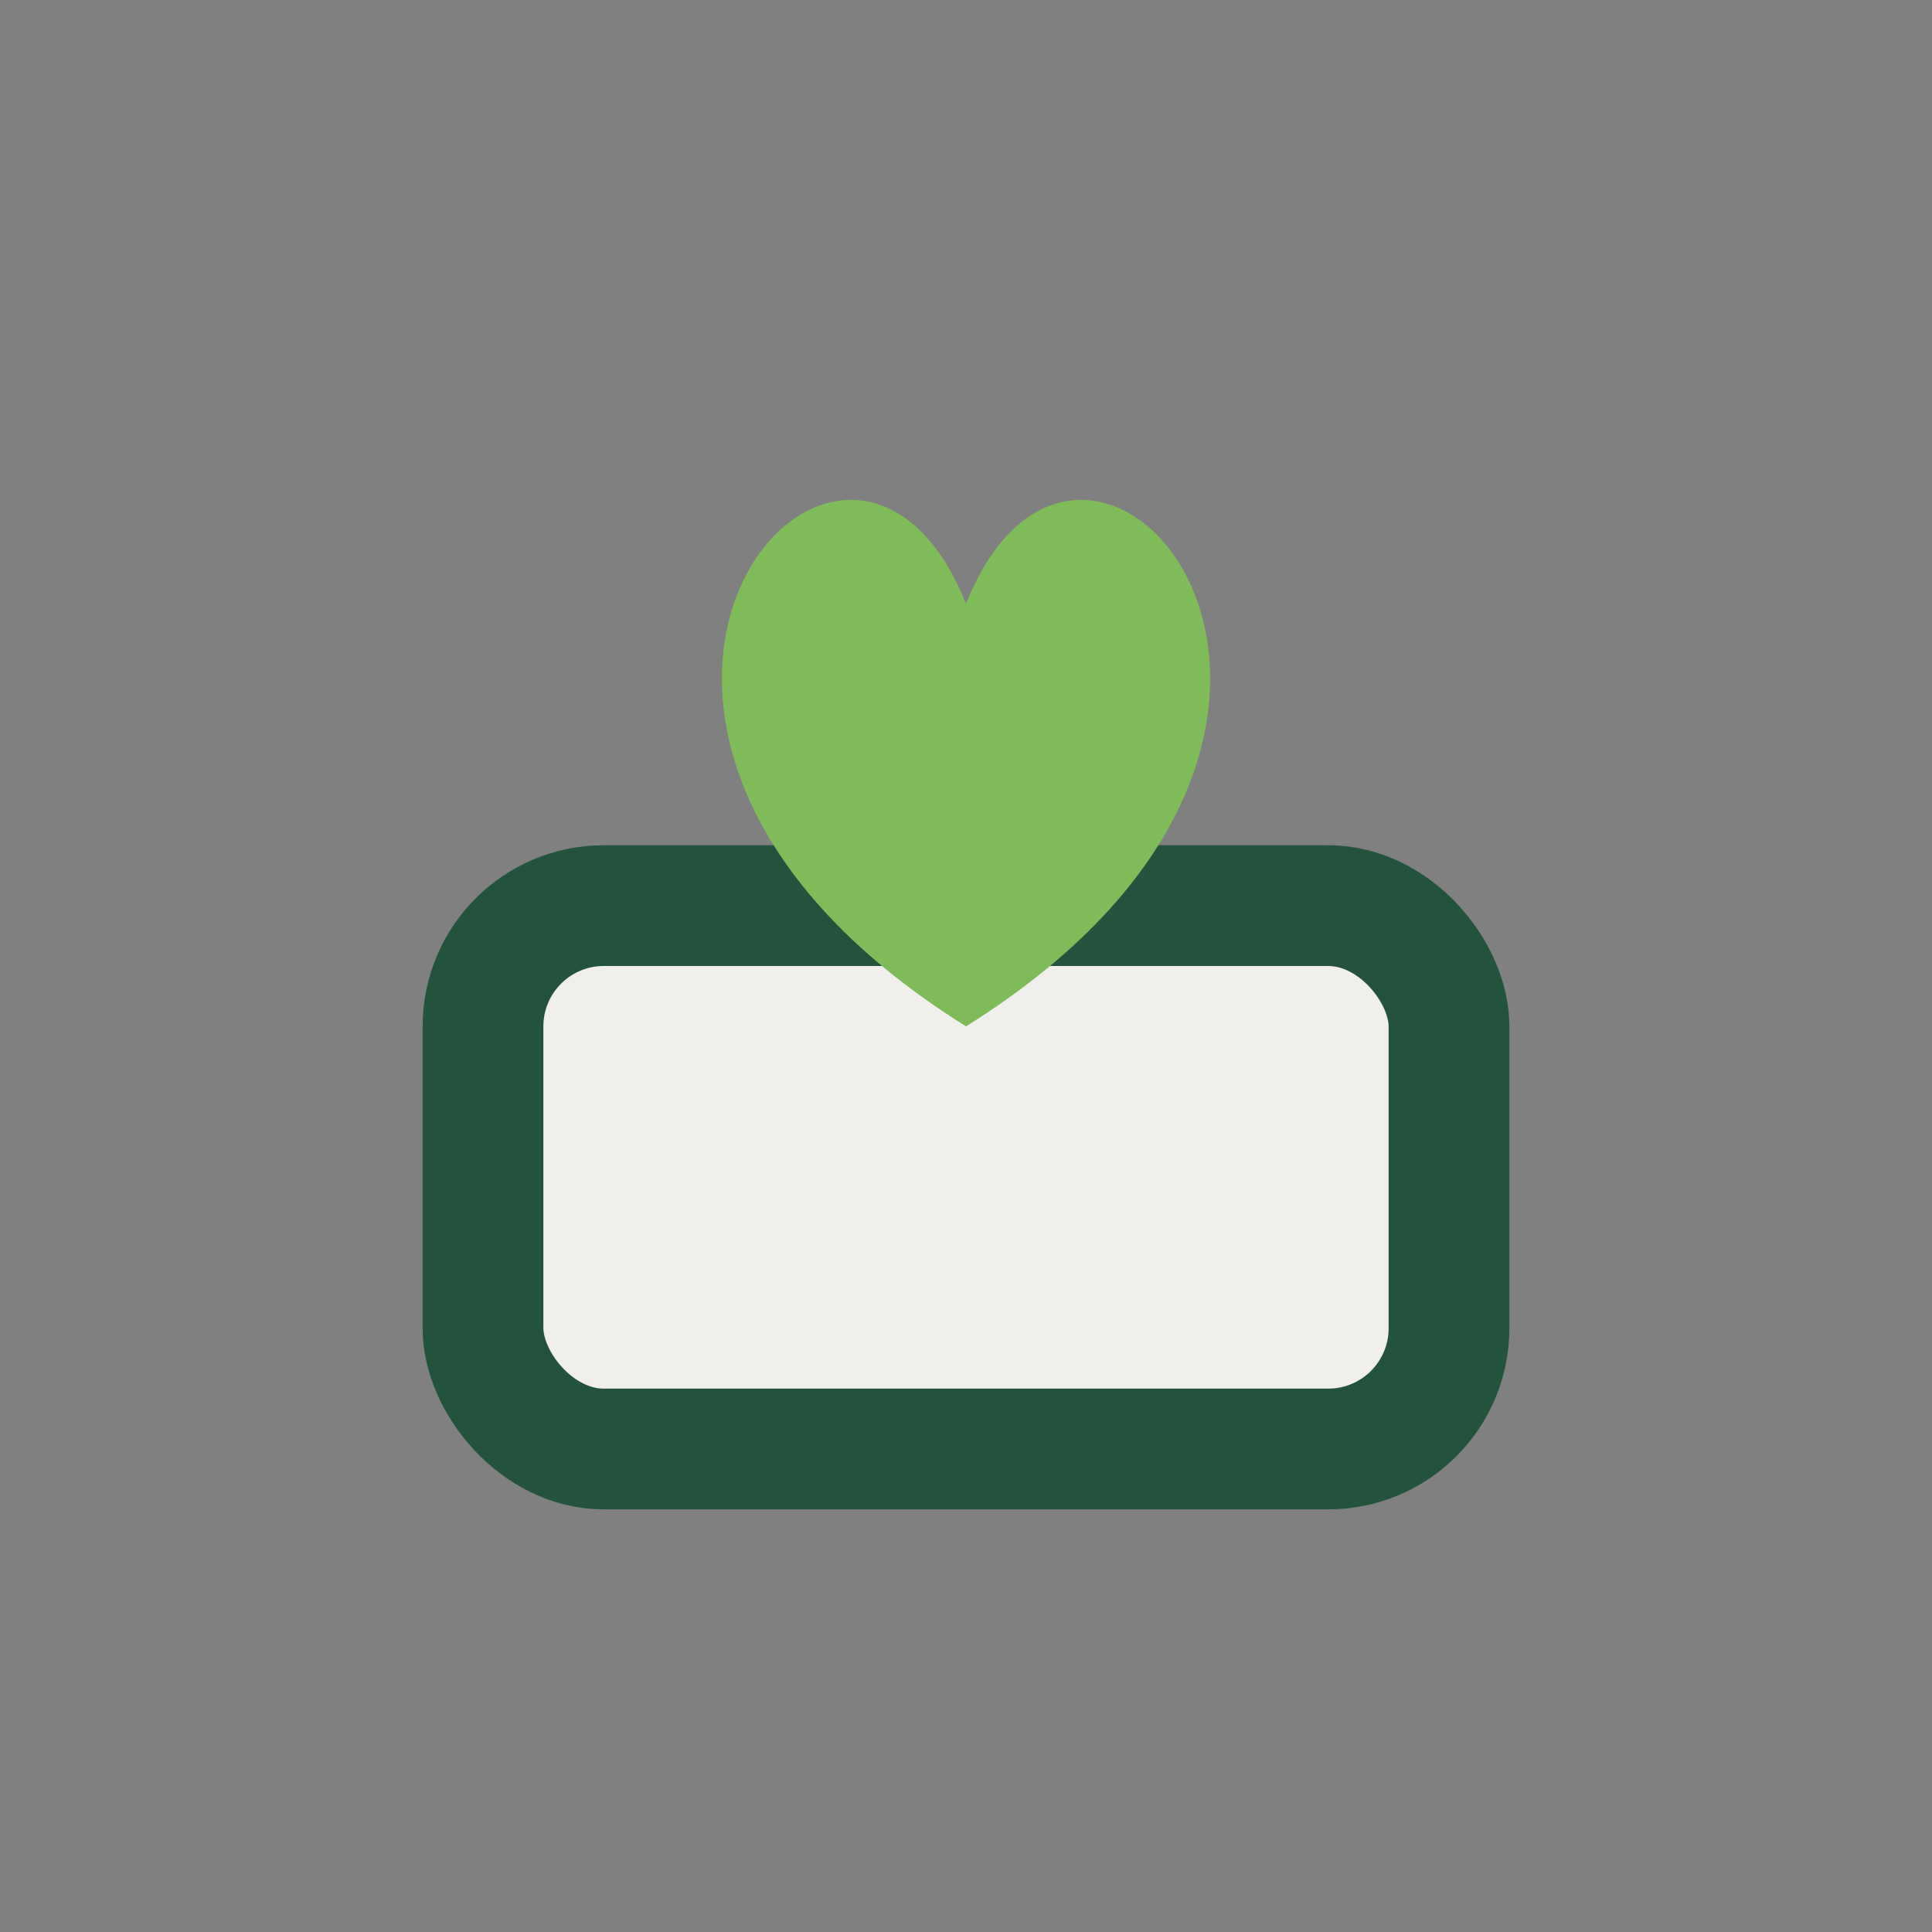 <?xml version="1.0" encoding="UTF-8"?>
<svg xmlns="http://www.w3.org/2000/svg" width="32" height="32" viewBox="0 0 32 32"><rect x="0" y="0" width="32" height="32" fill="#808080" stroke="none"/><rect x="8" y="15" width="16" height="9" rx="2" fill="#F0EFEB" stroke="#22543D" stroke-width="2"/><path d="M16 10c2-5 8 2 0 7-8-5-2-12 0-7z" fill="#7DBC59"/></svg>